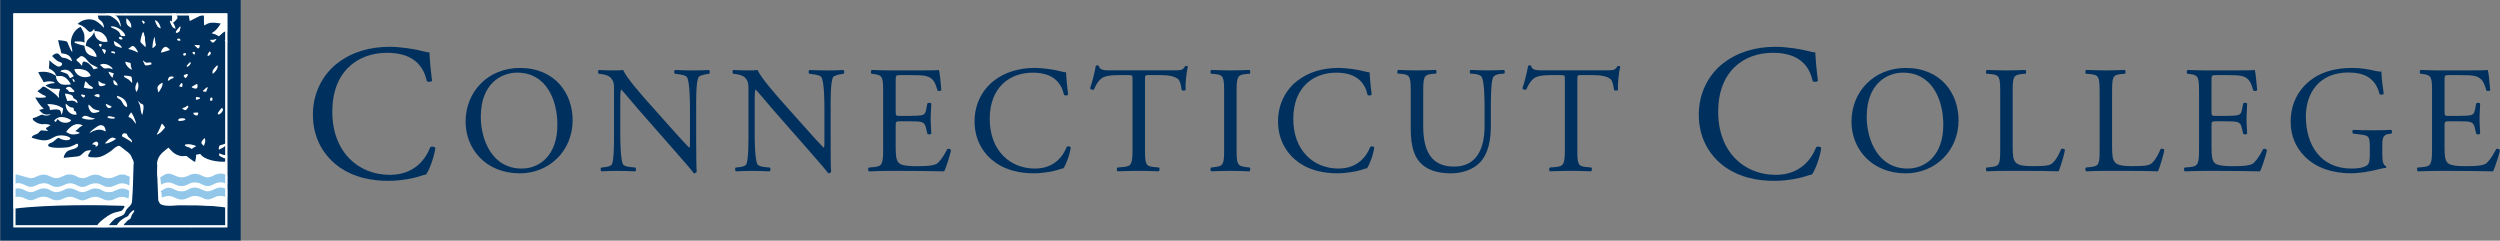 <?xml version="1.0" encoding="UTF-8"?>
<svg id="Layer_1" data-name="Layer 1" xmlns="http://www.w3.org/2000/svg" xmlns:xlink="http://www.w3.org/1999/xlink" viewBox="0 0 934.8 90">
  <rect x="0" y="0" width="934.8" height="90" fill="#808080" stroke="none"/>
  <defs>
    <style>
      .cls-1 {
        fill: none;
      }

      .cls-2 {
        fill: #00305e;
      }

      .cls-3 {
        fill: #92c7ea;
      }

      .cls-4 {
        fill: #fff;
      }

      .cls-5 {
        clip-path: url(#clippath);
      }
    </style>
    <clipPath id="clippath">
      <rect class="cls-1" x=".12" width="934.68" height="90"/>
    </clipPath>
  </defs>
  <path class="cls-2" d="M126.13,23.66c5.29-4.13,12.03-6.16,19.56-6.16,3.91,0,9.42.8,12.82,1.74.87.22,1.38.36,2.03.29.07,1.67.44,6.23,1.01,10.65-.36.51-1.45.58-1.95.14-1.09-4.93-4.35-10.58-14.85-10.58-11.09,0-20.5,7.03-20.5,22.02s9.64,23.62,21.52,23.62c9.35,0,13.47-6.09,15.14-10.36.51-.36,1.59-.22,1.88.29-.51,3.77-2.39,8.55-3.48,9.92-.87.15-1.74.44-2.53.73-1.59.58-6.81,1.66-11.45,1.66-6.52,0-12.75-1.3-18.04-4.85-5.8-3.98-10.29-10.58-10.29-19.92,0-8.04,3.62-14.92,9.13-19.2"/>
  <path class="cls-2" d="M174.1,45.5c0-11.39,8.54-20.09,20.27-20.09,13.15,0,19.75,9.5,19.75,19.53,0,11.5-8.77,19.87-19.75,19.87-12.64,0-20.27-9.05-20.27-19.3h0ZM208.42,46.69c0-9.39-4.15-19.53-15.03-19.53-5.92,0-13.61,4.04-13.61,16.51,0,8.43,4.1,19.36,15.32,19.36,6.83,0,13.32-5.12,13.32-16.34"/>
  <path class="cls-2" d="M260.34,54.21c0,1.71,0,8.48.17,9.96-.11.34-.46.63-1.08.63-.68-.97-2.33-2.96-7.29-8.59l-13.21-15.03c-1.54-1.77-5.41-6.43-6.6-7.68h-.11c-.23.68-.29,1.99-.29,3.7v12.41c0,2.68.06,10.08,1.02,11.79.34.63,1.48.96,2.9,1.08l1.76.17c.34.45.28,1.14-.11,1.42-2.56-.11-4.55-.17-6.66-.17-2.39,0-3.93.06-5.92.17-.4-.28-.45-1.08-.11-1.42l1.54-.17c1.31-.17,2.22-.51,2.51-1.14.8-2.05.74-9,.74-11.73v-16.45c0-1.59-.06-2.79-1.25-4.1-.8-.8-2.16-1.2-3.53-1.37l-.97-.11c-.34-.34-.34-1.19.11-1.42,2.39.17,5.41.17,6.43.17.91,0,1.88-.06,2.62-.17,1.14,2.9,7.86,10.42,9.74,12.52l5.52,6.2c3.93,4.39,6.72,7.57,9.39,10.31h.11c.23-.29.23-1.2.23-2.39v-12.18c0-2.67-.06-10.07-1.14-11.78-.34-.51-1.25-.85-3.53-1.14l-.97-.11c-.4-.34-.34-1.25.11-1.42,2.62.11,4.55.17,6.72.17,2.45,0,3.93-.06,5.86-.17.46.28.46,1.08.11,1.42l-.8.11c-1.82.29-2.96.74-3.19,1.2-.97,2.05-.85,9.11-.85,11.72v13.61"/>
  <path class="cls-2" d="M310.6,54.21c0,1.71,0,8.48.17,9.96-.11.34-.46.63-1.08.63-.68-.97-2.33-2.96-7.29-8.59l-13.21-15.03c-1.54-1.77-5.41-6.43-6.61-7.68h-.11c-.23.68-.28,1.99-.28,3.7v12.41c0,2.68.05,10.08,1.02,11.79.34.63,1.48.96,2.9,1.08l1.77.17c.34.45.28,1.14-.11,1.42-2.56-.11-4.55-.17-6.66-.17-2.39,0-3.93.06-5.92.17-.4-.28-.45-1.08-.11-1.42l1.54-.17c1.31-.17,2.22-.51,2.51-1.14.79-2.05.74-9,.74-11.73v-16.45c0-1.59-.06-2.79-1.25-4.1-.8-.8-2.16-1.2-3.53-1.37l-.97-.11c-.34-.34-.34-1.19.11-1.42,2.39.17,5.41.17,6.43.17.91,0,1.88-.06,2.62-.17,1.14,2.9,7.86,10.42,9.74,12.52l5.52,6.2c3.93,4.39,6.72,7.57,9.39,10.31h.11c.23-.29.23-1.2.23-2.39v-12.18c0-2.67-.06-10.07-1.14-11.78-.34-.51-1.25-.85-3.53-1.14l-.97-.11c-.4-.34-.34-1.25.12-1.42,2.62.11,4.55.17,6.72.17,2.45,0,3.93-.06,5.87-.17.45.28.45,1.08.11,1.42l-.8.11c-1.82.29-2.96.74-3.19,1.2-.97,2.05-.86,9.11-.86,11.72v13.61"/>
  <path class="cls-2" d="M330.23,34.85c0-5.92-.11-6.77-3.47-7.17l-.91-.11c-.34-.23-.23-1.25.12-1.42,2.45.11,4.38.17,6.72.17h10.7c3.65,0,7,0,7.69-.17.34.97.68,5.07.91,7.57-.23.34-1.14.45-1.42.11-.86-2.67-1.37-4.67-4.33-5.41-1.2-.28-3.02-.34-5.52-.34h-4.1c-1.71,0-1.71.11-1.71,2.28v11.39c0,1.59.17,1.59,1.88,1.59h3.3c2.39,0,4.16-.11,4.84-.34.68-.23,1.08-.57,1.37-1.99l.45-2.33c.29-.34,1.25-.34,1.48.06,0,1.37-.23,3.59-.23,5.75,0,2.05.23,4.21.23,5.46-.23.39-1.19.39-1.48.06l-.51-2.22c-.23-1.02-.63-1.88-1.77-2.16-.8-.23-2.16-.28-4.38-.28h-3.3c-1.71,0-1.88.06-1.88,1.54v8.02c0,3.02.17,4.95,1.08,5.92.68.68,1.88,1.31,6.89,1.31,4.38,0,6.04-.23,7.28-.86,1.02-.57,2.56-2.56,4.04-5.52.4-.29,1.19-.11,1.42.4-.4,1.99-1.82,6.38-2.56,7.91-5.12-.11-10.19-.17-15.26-.17h-5.13c-2.45,0-4.38.06-7.74.17-.34-.17-.46-1.08-.11-1.42l1.88-.17c3.25-.28,3.53-1.14,3.53-7.11v-20.49"/>
  <path class="cls-2" d="M371.56,30.24c4.15-3.24,9.45-4.84,15.37-4.84,3.08,0,7.4.62,10.08,1.37.68.17,1.08.29,1.59.23.06,1.31.34,4.9.8,8.37-.28.4-1.14.45-1.54.11-.86-3.87-3.42-8.31-11.67-8.31-8.71,0-16.11,5.52-16.11,17.31s7.57,18.55,16.91,18.55c7.34,0,10.59-4.78,11.9-8.14.4-.29,1.25-.17,1.48.23-.4,2.96-1.88,6.71-2.73,7.8-.68.11-1.37.35-1.99.57-1.25.46-5.35,1.31-8.99,1.31-5.12,0-10.02-1.02-14.17-3.81-4.56-3.14-8.08-8.32-8.08-15.66,0-6.32,2.85-11.73,7.17-15.09"/>
  <path class="cls-2" d="M428.14,55.35c0,5.98.11,6.83,3.42,7.11l1.82.17c.34.23.22,1.25-.12,1.42-3.24-.11-5.18-.17-7.46-.17s-4.27.06-7.91.17c-.34-.17-.45-1.14,0-1.42l2.05-.17c3.24-.28,3.53-1.14,3.53-7.11v-25.45c0-1.76,0-1.82-1.71-1.82h-3.13c-2.45,0-5.58.11-7,1.42-1.37,1.25-1.94,2.51-2.56,3.93-.45.34-1.25.06-1.48-.4.91-2.56,1.77-6.21,2.16-8.48.17-.11.91-.17,1.08,0,.34,1.82,2.22,1.76,4.84,1.76h23.05c3.08,0,3.59-.11,4.44-1.59.29-.11.91-.06,1.02.17-.62,2.33-1.02,6.94-.85,8.65-.23.45-1.2.45-1.48.11-.17-1.42-.57-3.53-1.42-4.16-1.31-.97-3.47-1.42-6.6-1.42h-4.04c-1.71,0-1.65.06-1.65,1.93v25.33"/>
  <path class="cls-2" d="M457.73,34.97c0-6.03-.11-7-3.48-7.29l-1.42-.11c-.34-.23-.23-1.25.11-1.42,2.85.11,4.78.17,7.18.17s4.21-.06,7.06-.17c.34.17.45,1.2.11,1.42l-1.42.11c-3.36.29-3.48,1.25-3.48,7.29v20.27c0,6.04.12,6.84,3.48,7.23l1.42.17c.34.23.23,1.25-.11,1.42-2.85-.11-4.78-.17-7.06-.17-2.39,0-4.33.06-7.18.17-.34-.17-.45-1.08-.11-1.42l1.42-.17c3.36-.39,3.48-1.19,3.48-7.23v-20.27"/>
  <path class="cls-2" d="M485.06,30.24c4.15-3.24,9.45-4.84,15.37-4.84,3.07,0,7.4.62,10.08,1.37.68.17,1.08.29,1.59.23.06,1.31.34,4.9.8,8.37-.29.4-1.14.45-1.54.11-.85-3.87-3.42-8.31-11.67-8.31-8.71,0-16.11,5.52-16.11,17.31s7.58,18.55,16.91,18.55c7.34,0,10.59-4.78,11.9-8.14.4-.29,1.25-.17,1.48.23-.4,2.96-1.88,6.71-2.74,7.8-.68.11-1.36.35-1.99.57-1.26.46-5.35,1.31-9,1.31-5.12,0-10.02-1.02-14.18-3.81-4.56-3.14-8.08-8.32-8.08-15.66,0-6.32,2.85-11.73,7.17-15.09"/>
  <path class="cls-2" d="M555.13,40.6c0-3.53-.11-10.07-1.08-11.78-.4-.68-1.43-1.08-2.85-1.19l-1.42-.11c-.34-.4-.23-1.14.11-1.37,2.16.12,4.27.17,6.49.17,2.39,0,3.93-.06,5.97-.17.46.29.4,1.03.11,1.37l-1.36.11c-1.42.11-2.5.63-2.84,1.37-.8,1.88-.8,8.43-.8,11.61v6.43c0,4.95-.8,10.19-3.99,13.61-2.45,2.68-6.66,4.16-10.87,4.16-3.93,0-7.86-.74-10.65-3.13-3.02-2.5-4.44-6.66-4.44-13.44v-13.44c0-5.92-.11-6.89-3.42-7.17l-1.42-.11c-.34-.23-.22-1.2.11-1.37,2.84.12,4.78.17,7.06.17s4.21-.06,7-.17c.34.17.45,1.14.11,1.37l-1.37.11c-3.3.29-3.41,1.25-3.41,7.17v12.3c0,9.17,2.84,15.2,11.56,15.2,8.25,0,11.39-6.49,11.39-15.14v-6.55"/>
  <path class="cls-2" d="M589.79,55.35c0,5.98.11,6.83,3.42,7.11l1.82.17c.34.23.23,1.25-.11,1.42-3.25-.11-5.18-.17-7.46-.17s-4.27.06-7.91.17c-.34-.17-.45-1.14,0-1.42l2.05-.17c3.25-.28,3.53-1.14,3.53-7.11v-25.45c0-1.76,0-1.82-1.71-1.82h-3.13c-2.45,0-5.58.11-7,1.42-1.36,1.25-1.93,2.51-2.56,3.93-.46.34-1.25.06-1.48-.4.91-2.56,1.77-6.21,2.16-8.48.17-.11.92-.17,1.08,0,.34,1.82,2.22,1.76,4.84,1.76h23.06c3.07,0,3.58-.11,4.44-1.59.28-.11.91-.06,1.03.17-.63,2.33-1.03,6.94-.86,8.65-.23.45-1.2.45-1.48.11-.17-1.42-.57-3.53-1.42-4.16-1.31-.97-3.48-1.42-6.61-1.42h-4.04c-1.71,0-1.65.06-1.65,1.93v25.33"/>
  <path class="cls-2" d="M644.34,23.66c5.29-4.13,12.03-6.16,19.56-6.16,3.91,0,9.41.8,12.82,1.74.87.22,1.38.36,2.03.29.07,1.67.43,6.23,1.01,10.65-.36.51-1.45.58-1.95.14-1.09-4.93-4.34-10.58-14.85-10.58-11.08,0-20.5,7.03-20.5,22.02s9.63,23.62,21.52,23.62c9.34,0,13.47-6.09,15.14-10.36.51-.36,1.59-.22,1.88.29-.51,3.77-2.39,8.55-3.47,9.92-.87.15-1.74.44-2.54.73-1.6.58-6.81,1.66-11.45,1.66-6.52,0-12.75-1.3-18.04-4.85-5.8-3.98-10.29-10.58-10.29-19.92,0-8.04,3.62-14.92,9.13-19.2"/>
  <path class="cls-2" d="M692.31,45.5c0-11.39,8.54-20.09,20.27-20.09,13.15,0,19.76,9.5,19.76,19.53,0,11.5-8.77,19.87-19.76,19.87-12.64,0-20.27-9.05-20.27-19.3h0ZM726.64,46.69c0-9.39-4.16-19.53-15.04-19.53-5.92,0-13.6,4.04-13.6,16.51,0,8.43,4.1,19.36,15.31,19.36,6.83,0,13.33-5.12,13.33-16.34"/>
  <path class="cls-2" d="M747.92,34.85c0-5.98-.12-6.89-3.7-7.17l-1.43-.11c-.34-.23-.23-1.25.12-1.42,3.19.11,5.12.17,7.4.17s4.15-.05,7-.17c.34.17.46,1.2.11,1.42l-1.37.11c-3.36.29-3.47,1.2-3.47,7.17v19.81c0,3.58.17,5.06,1.2,6.15.63.63,1.71,1.31,6.21,1.31,4.84,0,6.03-.23,6.95-.74,1.14-.68,2.61-2.73,3.76-5.64.34-.29,1.42-.05,1.42.34,0,.63-1.6,6.43-2.39,7.97-2.9-.11-8.31-.17-14.18-.17h-5.24c-2.39,0-4.21.06-7.4.17-.34-.17-.46-1.08-.12-1.42l1.71-.17c3.3-.34,3.42-1.14,3.42-7.11v-20.49"/>
  <path class="cls-2" d="M785.09,34.85c0-5.98-.12-6.89-3.7-7.17l-1.42-.11c-.34-.23-.23-1.25.11-1.42,3.19.11,5.13.17,7.4.17s4.16-.05,7-.17c.34.17.45,1.2.11,1.42l-1.36.11c-3.36.29-3.48,1.2-3.48,7.17v19.81c0,3.58.17,5.06,1.2,6.15.63.63,1.71,1.31,6.2,1.31,4.84,0,6.04-.23,6.95-.74,1.14-.68,2.62-2.73,3.76-5.64.34-.29,1.42-.05,1.42.34,0,.63-1.59,6.43-2.39,7.97-2.9-.11-8.31-.17-14.17-.17h-5.24c-2.39,0-4.21.06-7.4.17-.34-.17-.46-1.08-.11-1.42l1.71-.17c3.3-.34,3.42-1.14,3.42-7.11v-20.49"/>
  <path class="cls-2" d="M822.26,34.85c0-5.92-.11-6.77-3.47-7.17l-.91-.11c-.34-.23-.23-1.25.11-1.42,2.45.11,4.38.17,6.72.17h10.7c3.64,0,7,0,7.68-.17.34.97.68,5.07.91,7.57-.23.34-1.14.45-1.43.11-.85-2.67-1.36-4.67-4.32-5.41-1.2-.28-3.02-.34-5.52-.34h-4.1c-1.71,0-1.71.11-1.71,2.28v11.39c0,1.59.17,1.59,1.88,1.59h3.31c2.39,0,4.15-.11,4.84-.34.68-.23,1.08-.57,1.37-1.99l.45-2.33c.28-.34,1.25-.34,1.48.06,0,1.37-.23,3.59-.23,5.75,0,2.05.23,4.21.23,5.46-.23.39-1.2.39-1.48.06l-.51-2.22c-.23-1.02-.63-1.88-1.76-2.16-.8-.23-2.17-.28-4.38-.28h-3.31c-1.71,0-1.88.06-1.88,1.54v8.02c0,3.02.17,4.95,1.08,5.92.68.68,1.88,1.31,6.89,1.31,4.38,0,6.03-.23,7.29-.86,1.02-.57,2.56-2.56,4.04-5.52.39-.29,1.2-.11,1.43.4-.4,1.99-1.82,6.38-2.57,7.91-5.12-.11-10.19-.17-15.26-.17h-5.12c-2.45,0-4.38.06-7.74.17-.34-.17-.45-1.08-.11-1.42l1.88-.17c3.24-.28,3.53-1.14,3.53-7.11v-20.49"/>
  <path class="cls-2" d="M890.8,58.08c0,2.28.34,3.64,1.36,4.04.17.17.17.51-.06.68-.68,0-1.71.22-2.79.51-3.02.8-7.11,1.48-10.19,1.48-6.77,0-12.98-1.88-17.36-6.32-3.42-3.42-5.24-7.91-5.24-12.92s1.59-9.74,5.13-13.49c3.82-3.98,9.45-6.66,18.05-6.66,3.24,0,6.26.62,7.23.85,1.08.23,2.85.62,3.53.51,0,1.88.34,4.84.85,8.26-.17.45-1.2.51-1.54.17-1.59-6.15-5.86-8.08-11.67-8.08-11.05,0-15.89,7.86-15.89,16.4,0,10.93,5.64,19.52,17.08,19.52,3.53,0,5.63-.74,6.26-1.71.29-.4.57-1.42.57-3.25v-2.28c0-4.78-.17-5.13-3.7-5.52l-2.5-.29c-.46-.23-.4-1.25,0-1.42,1.65.11,4.78.17,8.14.17,2.22,0,4.15-.06,6.03-.17.4.23.46,1.08.05,1.42l-.91.11c-2.39.29-2.45,1.88-2.45,4.78v3.19"/>
  <g class="cls-5">
    <path class="cls-2" d="M909.4,34.85c0-5.92-.11-6.77-3.47-7.17l-.91-.11c-.34-.23-.23-1.25.11-1.42,2.45.11,4.39.17,6.72.17h10.7c3.64,0,7,0,7.68-.17.34.97.68,5.07.91,7.57-.23.34-1.14.45-1.42.11-.86-2.67-1.37-4.67-4.32-5.41-1.2-.28-3.02-.34-5.53-.34h-4.1c-1.71,0-1.71.11-1.71,2.28v11.39c0,1.59.17,1.59,1.88,1.59h3.3c2.39,0,4.15-.11,4.84-.34.69-.23,1.08-.57,1.37-1.99l.45-2.33c.28-.34,1.25-.34,1.48.06,0,1.37-.23,3.59-.23,5.75,0,2.05.23,4.21.23,5.46-.23.39-1.2.39-1.48.06l-.51-2.22c-.23-1.02-.63-1.88-1.77-2.16-.8-.23-2.16-.28-4.38-.28h-3.3c-1.71,0-1.88.06-1.88,1.54v8.02c0,3.02.17,4.95,1.08,5.92.68.68,1.88,1.31,6.89,1.31,4.38,0,6.04-.23,7.29-.86,1.03-.57,2.56-2.56,4.04-5.52.4-.29,1.2-.11,1.42.4-.4,1.99-1.82,6.38-2.56,7.91-5.12-.11-10.19-.17-15.26-.17h-5.12c-2.45,0-4.39.06-7.74.17-.34-.17-.46-1.08-.11-1.42l1.87-.17c3.25-.28,3.53-1.14,3.53-7.11v-20.49"/>
    <rect class="cls-2" width="90" height="89.94"/>
  </g>
  <rect class="cls-4" x="5" y="5" width="80" height="80"/>
  <path class="cls-3" d="M82.98,64.92c-1.07-.11-2.05.19-2.84.56-.34.16-.66.41-1.04.54-.4.14-.94.2-1.37.3-.12.03-.28-.02-.39-.03-.93-.08-1.47-.45-2.15-.75-.61-.27-1.27-.52-2.09-.56-1.34-.07-2.11.46-2.97.84-.52.23-1.13.39-1.78.48-.42.06-.85-.02-1.18-.07-1.58-.22-2.42-1.21-4.06-1.3-1.36-.07-2.29.97-3.19,1.36.05,1.07.27,1.65.32,2.72.73-.34,1.4-.71,2.47-.77,1.94-.11,2.97,1.24,4.94,1.35,2.42.13,3.1-1.56,5.46-1.37.46.04,1.02.13,1.44.28.98.35,1.74,1.01,3.02,1.08.98.06,1.99-.52,2.61-.85.48-.25,1.11-.44,1.73-.52,1.35-.18,2.21.26,3.08.7v-3.33c-.61-.29-1.21-.58-2.02-.67"/>
  <path class="cls-3" d="M77.76,71.54c-.34.02-.7-.07-.95-.13-1.35-.32-2.12-1.16-3.65-1.25-.83-.04-1.55.1-2.12.34-.25.09-.48.27-.69.4-.49.3-1.22.58-1.93.62-.66.04-1.48,0-2.02-.17-1.16-.38-2.05-1.18-3.6-1.15-.99.02-1.97.92-2.71,1.28,0,.33.24.13.27.5,0,.01.02.12.02.12,0,.06,0,.36,0,.36.03.5.12.96.16,1.45,0,0,0,0,0,0,.34-.16.7-.31,1.1-.42.4-.11.84-.18,1.32-.2,1.94-.04,2.82,1.21,4.74,1.32,2.08.11,2.86-1.14,4.73-1.32,1.02-.1,1.91.15,2.65.43.79.3,1.59.86,2.66.86s2.2-.75,3.1-1.07c1.26-.45,2.7-.26,3.83.2.12.05.24.12.35.2v-3.01c-.68-.33-1.31-.73-2.27-.78-2.18-.12-2.97,1.27-4.98,1.41"/>
  <path class="cls-3" d="M8.39,73.8c.9.32,2.08,1.07,3.1,1.07s1.87-.56,2.65-.86c.74-.28,1.62-.53,2.65-.43,1.87.17,2.64,1.43,4.73,1.31,1.68-.09,2.56-1.06,4.06-1.28h0c.12-.01.26-.01.38-.02.58-.02,1.17.05,1.73.25.9.32,2.09,1.08,3.11,1.08s1.88-.57,2.67-.86c.74-.28,1.63-.53,2.66-.43,1.88.17,2.65,1.44,4.75,1.32,1.93-.1,2.82-1.37,4.76-1.33.49.01.93.08,1.33.2.4.11.76.26,1.1.42,0,0,0,0,0,0,.04-.49.13-.95.16-1.46,0,0,0-.3,0-.37,0,0,.02-.1.02-.12.02-.38.02-.7.02-1.03-.75-.36-1.49-.74-2.48-.76-1.55-.02-2.45.78-3.61,1.16-.54.17-1.36.21-2.03.17-.71-.04-1.44-.32-1.93-.62-.21-.13-.45-.31-.69-.4-.58-.24-1.3-.38-2.14-.34-1.54.08-2.32.93-3.67,1.25-.26.06-.62.16-.96.14-2.02-.15-2.81-1.55-5-1.43-1.18.06-1.86.65-2.75,1-.45.18-.99.32-1.55.38-.23,0-.46,0-.67,0-.71-.04-1.43-.33-1.93-.62-.21-.13-.44-.31-.69-.4-.58-.23-1.29-.38-2.13-.33-1.53.08-2.3.92-3.65,1.25-.25.06-.62.16-.96.13-2.01-.15-2.8-1.54-4.97-1.42-.59.03-1.05.19-1.48.39v3.04c1.05-.34,2.28-.43,3.39-.03"/>
  <path class="cls-2" d="M35.71,84.28c.19.08.37.17.56.25,0,0,.02,0,.02,0,.16-.67,1.11-1.58,1.41-1.83,1.58-1.28,3.28-2.7,5.51-3.32.49-.14,2.13-.42,2.43-.68.32-.28.51-.8.8-1.12.14-.16.19-.52-.09-.62-.1-.04-3.95-.12-6.09-.14l.03-.02s-21.48-.53-35.28,1.26v6.96h30.71v-.72"/>
  <path class="cls-2" d="M85,85v-7.3c-1.07-.22-2.5-.38-4.1-.51-.3-.04-.61-.08-.91-.11-.75-.08-1.54-.03-2.34-.09-2.01-.15-5.5-.25-7.9-.2-1.27,0-2.27,0-2.79,0-.08,0-.16,0-.24,0-.11,0-.17,0-.17,0-.17,0-.34,0-.5.02-1.86.14-3.75.33-5.42-.21-.49-.16-.79-.36-1.01-.77l-.45-.92-.32-8.19c-.25-1.81-.05-3.13-.07-4.73-.01-1.26-.19-.04-.03-1.23.27-2.12,1.58-3.46,2.95-4.52.44-.34.84-.76,1.32-1.04.21.35.54.57.8.87,1.02,1.18,2.33,2.09,4.28,2.33.34.04,1.31-.19,1.74-.03.1.03.31.31.42.38.89.57,1.71,1.39,2.68,1.81.19-.9.45-1.73.38-2.71.5-.06,1.01-.17,1.56-.31,1.29,2.12,6.29,3.27,10.1,2.85v-.84c-.82-.32-1.87-.62-2.18-.86-.23-.18-.69-.3-.83-.56-.11-.19-.03-.45,0-.69,0,0,.18-.1.14-.07.47.17.88.42,1.39.52.48.1.98.16,1.48.18v-30.45h-.02c0-.3-.01-.6.02-.86v-10.7c-.32-.07-.49-.4-.65-.59-.14-.15-.26-.26-.38-.42.33-.03.68,0,1.03-.03v-2.93c-.07-.13-.15-.24-.27-.28-.07-.02-.25-.06-.38-.04-1.13.19-1.66,1.34-2.54,1.81-.4-.25-.72-.52-1.22-.7-.44-.16-.96-.32-1.46-.45.35-.29.79-.5,1.15-.8.88-.72,1.69-1.82,2.26-2.85-1.36-.18-2.98-.49-4.31-.14-.68.18-1.22.6-1.88.87-.16-1.44.03-2.9-.14-4.14-1.34.45-2.51,1.16-3.76,1.74-.51.23-.91.56-1.49.73-.23-.91-.29-1.9-.42-2.85h-4.73c.07.19.13.38.21.59.08.24.34.56.38.8.12.68-1.04,1.65-1.7,2.12.52.64.82,1.45.96,2.13l-.12.1c-.39-.18-.8-.35-1.02-.6-.2-.22-1.05-2-.98-2.23.06-.23.23-.2.42-.07.12.08.24.16.34.26-.06-.94.11-2.12.09-3.08h-13.38c-.07.1-.12.18-.16.21-.02-.05-.05-.12-.08-.21h-3.57c-.05.15-.1.31-.14.49-.16-.14-.3-.32-.43-.49h-3.62c-.01.17-.01.33.01.45.08.32.58.58.8.8.65.64,1.48,2.51,1.32,3.72-.33-.33-.41-.93-.66-1.32-.62-.96-1.42-1.59-2.36-2.23-.82-.55-1.78-1.01-2.79-1.42h-2.66c0,.13,0,.25,0,.34,0-.02-.04.13-.04.18,0,.1.02.33.04.56.1,1.32.54,1.15,1.21,1.8.57.54.97,1.33,1.01,2.4l-.1.04c-.17-.17-.32-.35-.49-.52-.97-.96-2.09-2.04-3.62-2.43-2.19-.57-4.65.49-5.63,1.6.59.21,1.96.53,3.37,2.05.3.33.68.75,1.12.88.69.21,1.3-.72,1.66-1.06,0,0,.1,0,.1,0,.04.23.04.49.04.77.99,0,2.11.23,2.72.63,1.17.77,1.96,1.77,2.17,3.35,0,0-.16.02-.37.05-.87.11-1.76-.02-2.4-.31-1.07-.48-1.77-1.35-2.08-2.57-.08-.3-.09-.56-.14-.87-.22.71-.67,1.33-1.15,1.8-1.2,1.18-1.72,1.19-2.01,3.37,1.55.63,2.85,1.29,3.58,2.75.08.16.18.32.26.48.16.31.21.64.18.99-.12-.04-.24-.02-.36-.03-.17-.02-.34-.06-.51-.1-.24-.06-.47-.14-.71-.21-.79-.22-1.53-.55-2.04-1.21-.26-.33-.43-.71-.57-1.11-.08-.24-.15-.48-.2-.73-.02-.08-.11-.82-.14-.83-1.35-.2-2.55-.63-3.68-1.07.03-.26.06-.32.14-.49.96.04,1.97-.06,2.78.1.34.07.49.26.83.35.04-.39-.1-.74-.07-1.11.22-2.73-.74-3.49-1.42-4.82-2.7,1.22-3.74,4.28-3.62,6.21.06,1,.64,2.11.49,3.23-.5-.47-1.12-2.06-1.46-2.82-.16-.37-.27-.92-.59-1.11-.48-.28-2.26-.41-2.85-.49-.16-.02-.31-.02-.38-.04.15.48.2.98.32,1.5.14.67.43,1.39.59,2.05.12.5.22.9.31,1.39,2.18.17,3.39.85,3.93,2.64.16.55-.22.2-.45.07-.64-.36-1.28-.74-2.05-.94-.41-.11-.99-.08-1.32-.31-.6-.42-.99-1.71-2.16-1.38-.57.15-1.01.58-1.43.9.32.31.61.66.94.97.42.4.94.86,1.49,1.11.33.15.61.19.91.35,1.21.63-.32,1.99-1.46,1.39-.58-.3-1.15-.76-1.71-1.15-.44-.31-.69-.76-1.22-1.01.11,1.03-.07,1.9-.11,2.71,0,.07.08.14,0,.17,0,.01,0,.1,0,.1.8.47,1.59.9,2.16,1.6.24.3.38,1.02.7,1.22.34.22,1.11-.01,1.39,0,1.74.09,2.76,1.29,3.51,2.4.19.27.34.42.39.83-1.15.05-2.78.27-3.79-.24-.65-.33-1.41-1.2-1.6-1.98-.09-.34-.06-.93-.28-1.15-.13-.13-.37-.18-.52-.28-1.55-.96-3.42-1.34-5.6-1.01-.07.01-.31.07-.38.07.46,1.01,1.03,1.81,1.53,2.75.07.13.15.26.21.38.03.05.08.13.11.17.04.08.03.13.07.21.04.07.15.15.18.21.76-.26,1.85-.4,2.88-.28.38.04.84.15,1.08.35.04.03.07.28.07.28-.22,0-.53.02-.7.04-.5.05-.61.07-1.04.18-.67.17-1.15.37-1.67.66.73.4,1.43.96,2.4,1.14.91.18,2.33,0,3.03.17-.1.66-.35,1.17-.42,1.81-.07.64.1,1.01.1,1.57-.38-.24-.72-.81-1.11-1.15-.54-.48-4.11-3.29-4.83-3.13-.42.08-.74.62-1.04.87-.29.23-.6.42-.9.63-.23.15-.27.21-.04.38.58.41,1.41.96,2.01,1.29.24.12.59.15.8.31.11.09.11.31.14.49-.33.09-.7.14-1.15.18-.99.07-2.02,0-2.85-.1.88,1.42,1.78,3.11,3.13,4.07-.05.04,0,.15-.07.17-.43.19-1.13.31-1.56.45.07.08.1.13.17.21.35.34.68.72,1.08,1.01.48.35,1.33.59,2.15.49.3-.04.6-.14.9-.07-.17.16-.26.19-.52.28-.28.09-.56.15-.94.17-.2.01-.67.01-.97-.07-.25-.07-.42-.28-.77-.24-.61.05-1.23.49-1.74.69-.54.23-1.07.48-1.74.56-.1.69.31.91.7,1.22.72.58,1.66.99,2.81,1.08.35.02.68-.07.98-.07.78,0,1.49.16,2.15.38-.35.27-.7.55-1.11.77-.15.08-.56.25-.59.45-.05.37.66.75.83,1.01-.36,0-2.47-.3-2.61-.24-.53.21-.78.81-1.21,1.12-.29.2-.75.36-1.08.48-.52.2-.89.35-1.15.8-.07.12-.08.2-.14.35,1.4.37,3.49,1.15,5.35.94,1.71-.2,2.36-.93,3.62-1.46,1.32-.56,3.67-.41,4.87.21.25.13.46.23.59.48,0,0,.08.13.07.14-.08.06-.09.22-.18.27-.87.66-2.67.25-3.51-.13-.23-.11-.5-.45-.87-.38-.46.08-1.6,1.29-2.09,1.57-.44.25-.96.33-1.35.63-.12.08-.33.32-.35.48-.21,1.39,6.29,1.04,7.51.8.74-.14,1.48-.51,2.12-.76.15-.07.26-.11.38-.18.21-.12.72-.52,1.08-.31.04.02.05.12.07.17.57,1.7-2.95,1.86-3.86,2.51-.73.51-1.35,1.46-1.5,2.54,1.27-.1,2.67-.24,3.86-.38.72-.09,1.53-.1,2.16-.38.93-.42,1.65-1.78,2.81-1.95.43-.06.69-.08,1.08-.14.16-.03.28,0,.38,0-.11.3-1.65,2.13-.94,2.43.51.21,1.12.2,1.77.24,2.47.19,3.81-.61,5.29-1.53.53-.33,1.06-.65,1.53-1.04.7-.6,1.42-1.32,2.36-1.67.14-.05.33-.11.52-.07.36.09,1.54,1.13,1.91,1.39.86.62,1.93,1.38,2.47,2.29.19.33.25.65.42,1.01.13.28.37.58.45.94.34,1.39.08.33.07,1.74l-.07,2.31c-.12,3.24-.13,6.65-.42,9.88-.06.74,0,1.45-.27,2.04-.4.9-1.29,1.42-1.83,2.19-.36.5-.7,1.66-1.15,1.98-.99.69-2.39.85-3.31,1.59-.5.4-1.96,1.87-2.68,3.11h2.97c.26-.44.51-.83.66-1.07.72-1.11,1.75-1.95,2.93-2.57.38-.2.82-.33,1.12-.59.24-.21.3-.58.5-.83.42-.52,1.06-1.12,1.72-1.39,0,0,.09,0,.09,0,0,.17.01.31-.03.44-.15.52-.56.83-.8,1.27-.27.51-.29,1.14-.65,1.54-.2.23-.55.32-.79.5-.38.28-.67.65-.98,1-.08.09-.22.13-.29.24-.33.46-.62.96-.91,1.45h25.18c.3-.12.6-.24.9-.36v.36h13.13"/>
  <path class="cls-4" d="M53.09,7.63c.78.2,1.56.82.56,1.31-.12-.16-.19-.33-.3-.5-.19-.3-.29-.36-.25-.81"/>
  <path class="cls-4" d="M53.35,12.09c.19.02.38,0,.45.14.11.2.05.49.11.73.06.31.25.65.31.98.07.37-.04.85,0,1.19.1.84.41,1.65.21,2.44-.3-.14-.37-.23-.56-.45-.3-.34-.67-.64-.97-.98-.11-.12-.3-.26-.35-.42-.2-.63.58-3.12.8-3.63"/>
  <path class="cls-4" d="M49.48,17.18c.81-.18,2.03,1.78,2.12,2.48-.52-.16-.88-.44-1.33-.63-.71-.3-1.5-.5-2.26-.73.13-.29.21-.32.49-.45.31-.16.66-.59.98-.66"/>
  <path class="cls-4" d="M47.24,6.79c1.02.81,2.04,1.87,1.82,3.63-1.53-.93-2-1.28-1.82-3.63"/>
  <path class="cls-4" d="M46.86,23.04c.63.19,1.28.37,1.96.52.1.38.06.84.13,1.29.07.43.32.73.39,1.22-.92-.2-2.57-1.85-2.48-3.03"/>
  <path class="cls-4" d="M49.37,31.03c-.48-.44-.85-.99-1.4-1.36-.51-.34-1.11-.55-1.6-.91.03-.23.06-.35.1-.52.64.07,2.45.15,2.69.52.11.17.09.4.14.63.1.52.18,1.13.07,1.64"/>
  <path class="cls-4" d="M41.7,9.86c2.01-.19,5.03,2.04,5.13,3.59-.49,0-1.1.14-1.47-.03-.36-.17-.5-.94-.73-1.26-.61-.83-1.67-1.35-2.72-1.74-.17-.06-.83-.5-.21-.56"/>
  <path class="cls-4" d="M41.73,39.82c-.09.25-.11.31-.31.42-1.02.55-1.55-.31-1.82-1.05,0-.03-.04-.39-.04-.39.75.29,1.42.67,2.16,1.01"/>
  <path class="cls-4" d="M40.58,26.78c.67.2,1.34.44,2.02.7-.08.32-.3.5-.35.77-.07.36-.05.58-.14.84-.5-.36-1.45-1.54-1.54-2.3"/>
  <path class="cls-4" d="M40.2,43.73c.13-.1.24-.25.45-.28.48-.07.85.1,1.19.17.25.05.48.1.7.14.45.08.46.18.31.56-.75.08-1.78.05-2.44-.25-.08-.04-.23-.13-.24-.24,0-.02.02-.14.03-.1"/>
  <path class="cls-4" d="M42.43,29.85c.74.46,1.4,1.14,1.64,2.09-1.41,0-1.8-.67-1.64-2.09"/>
  <path class="cls-4" d="M41.59,19.66c.03-.23.05-.35.11-.52.42.06.82.08,1.15.24.25.12.21.39.14.66-.53-.07-.96-.22-1.39-.38"/>
  <path class="cls-4" d="M43.05,16.98c-.25-.27-.45-.95-.49-1.4,0-.05.04-.24.04-.24.94.43,2.44,1.34,2.86,2.23.09.2.13.43-.14.31-.61-.26-1.83-.43-2.27-.91"/>
  <path class="cls-4" d="M45.49,14.78c-.81.16-1.51-.86-.63-.98.71-.09,1.34.84.63.98"/>
  <path class="cls-4" d="M41.7,25.17c.22.24.35.34.45.73-.49-.1-.83-.33-1.33-.38-.78-.08-1.3.24-1.92,0-.49-.2-.78-.71-1.22-.98-.23-.15-.38-.26-.07-.42.27-.14.78-.24,1.15-.24,1.18,0,2.34.65,2.93,1.29"/>
  <path class="cls-4" d="M38.24,18.27c.51.13,1.02.25,1.4.52-.09.41-.24.79-.35,1.15-.04.11-.07.23-.11.31-.29-.27-.9-1.34-.98-1.77,0-.05.03-.21.03-.21"/>
  <path class="cls-4" d="M37.4,16.42c1.06-.14.51.77.31,1.18-.35-.16-1.23-1.07-.31-1.18"/>
  <path class="cls-4" d="M36.85,30.26c.93.58,1.07,1,2.58,1.12-.04.39-.1.49-.42.59-1.68.56-2.32.27-2.16-1.71"/>
  <path class="cls-4" d="M37.09,36.4c-.35-.07-2.37-.45-1.64-.91.21-.13.59-.25.87-.28.99-.11,1.08.53.77,1.19"/>
  <path class="cls-4" d="M31.34,32.77c.16-.84.34-1.61.52-2.4.68.34,1.09,1.08,1.67,1.54.33.26.84.41,1.12.73.07.08.06.16.1.28,0,0,.02.16-.07.21-.65.32-2.68-.25-3.35-.35"/>
  <path class="cls-4" d="M31.75,35.88c-.18,1.18-.97.22-1.39-.07.03-.28.09-.37.18-.55.37.07.68.19,1.01.28.05.02.13,0,.18,0l.07.21s.03.14-.04.14"/>
  <path class="cls-4" d="M33.18,39.09c.66.44,1.04,1.13,1.75,1.57.58.37,1.36.57,2.23.66.04.48-.06.48-.49.6-.58.15-1.35.42-2.06.24-.79-.2-1.95-2.11-1.43-3.07"/>
  <path class="cls-4" d="M28.61,22.28c.06-.27.59-.47.8-.63.27-.2.51-.59.91-.66,1.25-.21,2.62,2.13,3.35,2.72.68.54,1.65.89,2.41,1.33.3.17.46.22.42.56-.64,0-.96.17-1.43.35-.72-1.01-1.56-2.25-2.79-2.72-.33-.12-.91-.36-1.22-.1-.33.26-.32,1.06-.38,1.5-.45-.35-.7-.86-1.12-1.22-.25-.22-.6-.4-.8-.66-.07-.1-.18-.28-.14-.46"/>
  <path class="cls-4" d="M28.96,25.76c1.13,0,2.17.2,3.04.56.84.35,1.68,1.13,1.92,2.09-2.12.93-4.28.35-5.44-1.08-.31-.38-.58-.87-.69-1.43.28-.05.8-.14,1.18-.14"/>
  <path class="cls-4" d="M27.81,30.72c-.48-.16-.78-.83-.66-1.36.47.26.95.75.66,1.36"/>
  <path class="cls-4" d="M26.31,29.19c-.23.02-.34-.36-.42-.49-.21-.34-.44-.83-.77-1.04-.76-.5-1.85-.6-2.62-1.05.33-.3.9-.45,1.46-.52,1.68-.21,2.45.83,3.11,1.68.12.16.47.43.38.77-.05.17-.37.23-.52.31-.14.07-.48.33-.63.35"/>
  <path class="cls-4" d="M24.85,32.77c.21-.14.44-.28.77-.31.92-.09,1.34.72,1.78,1.15.1.1.35.19.39.34.05.23-.08.4-.14.52-.53-.08-1.4,0-1.85-.21-.24-.11-.21-.43-.39-.59-.24-.22-1.2-.46-.56-.91"/>
  <path class="cls-4" d="M27.05,35.77c.26.21.25.63.45.91.16.21.61.42.84.56.29.18.41.3.53.66.07.21.09.46.07.73-.42-.23-.71-.65-1.15-.84-.77-.32-1.92-.05-2.62,0-.25-.74-.53-1.54-.77-2.23-.02-.06-.07-.59-.07-.59,1.07.14,2.06.26,2.72.8"/>
  <path class="cls-4" d="M28.09,42.89c-.28-.02-.68-.04-.97-.14-1.47-.5-2.7-2-2.55-3.98.62.38,1.01.96,1.71,1.29.32.15.94.1,1.22.32.06.04.07.31.07.31,0,.72.23.87.8,1.01.05.39.15.65.28.91-.17.11.3.25-.35.28.02,0-.23,0-.21,0"/>
  <path class="cls-4" d="M18.67,41.11c-.02-.4-.08-.92-.28-1.26-.21-.37-.71-.45-.6-.94,1.65,0,3.14.26,4.36.8.52.23.99.57,1.47.83-.05.64-.17,1.14-.32,1.71-.07.27-.19.57-.28.77-.25-.95-.19-1.79-1.15-2.02-1.18-.29-2.22.11-3.21.11"/>
  <path class="cls-4" d="M22.51,45.4c-.35-.22-.65-.58-.94-.87-.13.16-.27.34-.38.52-.08.13-.12.26-.21.38-.2.28-.5-.07-.7-.21.08-.55,1.39-1.34,2.12-1.43,1.38-.18,2.57.28,3.42.7.3.14.99.34.63.73-.83.89-2.87.87-3.94.17"/>
  <path class="cls-4" d="M29.8,47.6c-.46.37-.83.84-1.33,1.19-.11.08-.18.16-.28.24.54.17.98.39,1.54.56,0,.02.02.16.03.21-1.03.48-2.53.68-3.7.24-.44-.17-.85-.47-1.32-.67.61-1.12,2.43-2.84,4.01-2.96.51-.04,1.67.14,2.02.38.05.04.03.14.07.18-.33.23-.74.38-1.05.63"/>
  <path class="cls-4" d="M30.53,44.08c.12-.16.19-.23.35-.35.25-.2.45-.42.9-.42.71,0,1.24.28,1.75.49.43.18.98.32,1.5.42.18.04.4.06.55.07-1,.82-4.02.39-5.05-.21"/>
  <path class="cls-4" d="M36.67,54.19c-.12.28-.38.44-.63.59-.04.02-.19.18-.24.17-.11,0,.03-.49.04-.56-.28-.19-.69-.36-1.05-.38-.12,0-.15.01-.31,0,.17-.47.84-.98,1.39-1.04.73-.09,1.03.7.8,1.22"/>
  <path class="cls-4" d="M34.86,49.03c-.48.19-.84.51-1.36.66.09-.21.21-.34.42-.52.49-.43.94-.86,1.5-1.22.49-.32,1.47-1.12,2.12-1.15.61-.03,1.14.18,1.4.52.35.46.56,1.05.56,1.85-.51-.21-1.08-.54-1.64-.63-1.15-.19-2.17.15-3,.49"/>
  <path class="cls-4" d="M43.33,51.96c-.96.75-2.32,1.43-3.66,1.74-.15.03-.32-.01-.28-.25.04-.19.44-.44.56-.59.2-.24.41-.5.66-.7.34-.27.83-.61,1.33-.7.4-.07.7.11.94.21.15.06.3.09.45.14,0,.02-.02.13,0,.14"/>
  <path class="cls-4" d="M43.82,36.44c-.1-.17-.05-.43-.04-.63,1.44.38,2.72,1.15,3.35,2.34.2.39.35.77.42,1.29.03.23-.01.4-.07.55.02,0-.14,0-.14,0-.18-.04-.23-.08-.35-.14-.99-.5-1.13-1.66-1.84-2.44-.35-.38-1.08-.51-1.32-.98"/>
  <path class="cls-4" d="M49.37,53.32c-.32-.24-.6-.57-.95-.76-.74-.42-1.49-.84-2.2-1.26-.18-.1-.45-.15-.56-.31-.15-.24.02-.59.14-.77.1-.15.3-.36.52-.38.24-.02.76.01.97.14.2.11.3.56.42.77.34.59.79.94,1.26,1.39.06.07.09.2.18.24h.03c.16.24.2.62.18.94"/>
  <path class="cls-4" d="M48.04,43.76c.09-.79.69-1.15.98-1.78.7.88,1.27,2.23,1.64,3.38.09.31.17.63.14.98-.8-.96-1.36-2.24-2.76-2.58"/>
  <path class="cls-4" d="M50.97,34.35c-.09-.23-.15-.41-.24-.66-.39-1.17.21-2.27.6-3.11.8.7.37,3.3-.35,3.77"/>
  <path class="cls-4" d="M53.59,41.04c-.09.53-.2,1.29-.35,1.88-.66-.6-.64-2.38-.87-3.38-.12-.5-.43-.9-.59-1.36-.02-.06-.04-.46-.04-.46.22.27.52.74.8.94.25.17.64.19.87.38.41.35.26,1.49.18,1.99"/>
  <path class="cls-4" d="M54.25,24.34c-.2-.12-.28-.46-.38-.7-.15-.35-.39-.68-.42-1.08.41.32.76.77,1.4.87.57.09,1.15-.25,1.57-.04.23.11.24.43.24.66-.66.17-1.74.66-2.41.28"/>
  <path class="cls-4" d="M73.85,16.87c.28.02.62,0,.81,0,.11.39-.13,1.3-.63,1.22-.22-.03-.54-.45-.7-.59-.26-.23-.52-.34-.56-.7.46,0,.8.05,1.08.07"/>
  <path class="cls-4" d="M72.25,19.42c.94-.19.65.62.49,1.05-.28-.11-1.29-.88-.49-1.05"/>
  <path class="cls-4" d="M71.97,32.29c.47-.36,1.14-.61,1.64-.91.21.15.2.16.24.49.24,1.86-1.2,1.25-2.16.83.09-.19.12-.3.28-.42"/>
  <path class="cls-4" d="M69.92,24.34c.06-.09.23-.12.31-.21.28-.32.5-.63.84-.91.14.07.17.06.28.14-.11.74-.55,1.25-1.12,1.53-.16.08-.33.17-.38-.1-.04-.17,0-.37.07-.45"/>
  <path class="cls-4" d="M69.36,41.18c-.29.03-.54-.15-.73-.25-1.09-.5.29-.69.7-.87.23-.1.39-.44.66-.49,1.08-.22-.15,1.55-.63,1.61"/>
  <path class="cls-4" d="M70.12,28.38c-.17.3-.46.55-.65.83-.29-.11-.9-.53-.74-1.04.06-.19.4-.2.59-.28.14-.06.27-.22.45-.24.54-.07.53.41.34.73"/>
  <path class="cls-4" d="M68.9,19.87c.93-.19.79.8.21.91-.84.15-.76-.8-.21-.91"/>
  <path class="cls-4" d="M67.89,31c.56.26.36.96.21,1.5-.53,0-1.29,0-.94-.59.19-.33.46-.65.73-.91"/>
  <path class="cls-4" d="M58.92,32.57c.21-.8,1.15-1.29,1.78-1.67.52.84-.97,3.08-1.47,3.7-.13-.5-.26-.97-.35-1.57-.08.01.02-.4.03-.45"/>
  <path class="cls-4" d="M58.26,16.9c-.07.3-.95.98-1.22,1.15-.03-.21-.05-.45-.03-.66.1-1.32.33-2.47.73-3.52h.11c.1.74.14,1.43.27,2.16.04.23.22.55.14.87"/>
  <path class="cls-4" d="M61.33,48.13c-.74.96-1.51,1.77-2.72,2.27.09-.49.33-.68.52-1.08.26-.56.57-1.14.8-1.71.21-.54.29-1.03.67-1.39.17.11,1.14,1.31,1.11,1.47-.03.14-.3.34-.38.46"/>
  <path class="cls-4" d="M60.25,19.7c-.1-.83.92-2.25,1.71-2.2.44.02.85.45,1.15.66.22.16.28.27.38.56-1.07.35-2.14.7-3.24.98"/>
  <path class="cls-4" d="M63.88,29.53c-.4.24-.58.69-1.11.63,0-.13-.05-.11,0-.24.09-.26.17-.6.31-.87.1-.21.39-.39.66-.42.26-.04.76-.08,1.01,0,.06.02.08.07.1.14.24.64-.64.57-.98.77"/>
  <path class="cls-4" d="M65.87,12.27c-.06-.02-.07-.12-.1-.14,0,.03-.03-.04-.04-.07-.02-.17.08-.34.14-.45.36-.61.98-1.12,1.4-1.71.15.06.25.01.28.17.05.26-.17.49-.21.7-.07.32-.02.56-.14.8-.15.3-.84.88-1.32.7"/>
  <path class="cls-4" d="M66.25,14.88c-.02-.06,0-.24,0-.24.1-.06.19-.18.35-.21.66-.1.97.3.84.81-.51,0-1.07.03-1.19-.35"/>
  <path class="cls-4" d="M66.7,45.09c-.18-.26.03-.53.21-.63.22-.13.54-.22.84-.25.38-.03.77.02,1.08.07.21.04.68.32.38.56-.26.2-2.23.65-2.52.25"/>
  <path class="cls-4" d="M72.63,55.06c-.39.18-.62.39-.91.66-.36-.15-.57-.42-.9-.56-.65-.28-1.34-.26-1.7-.81,0,0,0-.22.04-.24.14-.09.56-.16.73-.17,1.03-.11,1.99.15,2.76.39.93.29.67.42,0,.73"/>
  <path class="cls-4" d="M73.71,43.17c-.5.11-1.28-.32-1.4-.66-.02-.06,0-.35,0-.35.29-.04.71-.05.98-.07.24-.02.71-.04.8.1.16.27-.2.94-.38.98"/>
  <path class="cls-4" d="M73.26,37.31c-.04-.37-.03-.81.07-1.08.4.05.74.09,1.08.17,1.25.33-.51.91-1.15.91"/>
  <path class="cls-4" d="M79.89,14.85c.28-.05.69-.28.94-.28.38,0-.85,1.32-1.09,1.36-.5.1-.7-.37-.9-.59-.14-.15-.26-.26-.39-.42.45-.04.95.01,1.43-.07"/>
  <path class="cls-4" d="M76.23,54.57c-.24-.31-.8-.65-.91-1.04-.17-.6.85-1.57,1.15-1.95.07.24.24.53.28.84.08.67-.31,1.59-.52,2.16"/>
  <path class="cls-4" d="M77.51,33.2c-.14.42-.26.75-.45,1.12-.74-.12-1.76.08-.8-.73.41-.34.76-.76,1.25-1.01.31.24.11.31,0,.63"/>
  <path class="cls-4" d="M77.84,19.99c.17-.29.32-.5.5-.76,1.74.82-1.68,2.83-.5.76"/>
  <path class="cls-4" d="M79.13,37.67c-.96.25-.59-1.12-.2-1.21.72-.17.65,1.1.2,1.21"/>
  <path class="cls-4" d="M79.61,27.58l-.14-.07c0-.43-.03-.88.11-1.18.11-.28,1.36-1.81,1.6-1.85.24-.04.27.13.25.35-.15,1.18-1.03,2.16-1.82,2.75"/>
  <path class="cls-4" d="M60.1,10.49l-.12.1c-.39-.19-.8-.35-1.02-.6-.2-.22-1.05-2.01-.99-2.24.06-.24.23-.19.42-.07,1,.64,1.51,1.86,1.71,2.82"/>
  <path class="cls-4" d="M81.67,41.92c.42-.54.76-1.11,1.26-1.57,1.21.49-.31,2.16-.91,2.38-.87.3-.58-.5-.35-.81"/>
  <path class="cls-4" d="M84.77,53.77c-.21.36-.49.75-.8,1.01-.61.51-1.32.82-2.09,1.18-.2-.42-.03-.95.14-1.29.06-.11.1-.29.21-.35.15-.09.32-.05.49-.11.7-.23,1.52-.42,2.1-.77.16.1.04.18-.04.31"/>
  <path class="cls-3" d="M5,68.84c.64-.27,1.34-.46,2.29-.33.62.08,1.26.27,1.74.52.62.32,1.63.9,2.6.85,1.28-.07,2.04-.73,3.03-1.08.42-.15.99-.24,1.44-.28,1.75-.14,2.57.74,3.87,1.16.38.17.83.27,1.41.23.15,0,.3-.03.44-.05,1.8-.21,2.83-1.43,4.68-1.32.14,0,.26.03.39.05.52.1,1.04.26,1.44.47.62.32,1.63.9,2.61.85,1.29-.07,2.05-.74,3.04-1.09.42-.15.99-.24,1.45-.28,2.37-.19,3.05,1.51,5.49,1.38,1.98-.11,3.01-1.47,4.96-1.36,1.07.06,1.75.43,2.48.78.05-1.07.1-2.13.15-3.21-.89-.4-1.66-.96-3.03-.88-1.64.09-2.49,1.08-4.08,1.3-.33.05-.77.14-1.19.07-.65-.1-1.26-.25-1.78-.48-.86-.39-1.64-.91-2.98-.84-.82.04-1.48.29-2.1.56-.68.31-1.22.68-2.16.76-.11,0-.27.05-.39.03-.43-.1-.97-.16-1.38-.3-.37-.13-.7-.39-1.04-.55-.8-.37-1.78-.67-2.85-.56-1.69.18-2.48,1.23-4.25,1.36-.19.01-.36,0-.53,0-.61-.1-1.18-.24-1.66-.46-.58-.26-1.13-.58-1.83-.74-.01,0-.03-.01-.05-.01-.05-.01-.09-.02-.14-.03-.02,0-.04,0-.06-.01-.09-.01-.18-.02-.26-.03-.2-.02-.4-.03-.63-.02-.81.04-1.47.29-2.09.56-.22.1-.43.2-.65.3-.25.08-.44.14-.44.14,0,0,.02.01.05.03-.32.13-.67.23-1.12.27-.1.01-.27.06-.39.03-.43-.1-.97-.16-1.37-.3l-3.87-1.11c-.47.05-.86.17-1.23.31v3.31"/>
  <path class="cls-4" d="M85,5v80H5V5h80M84.19,5.81H5.81v78.38h78.38V5.81Z"/>
</svg>